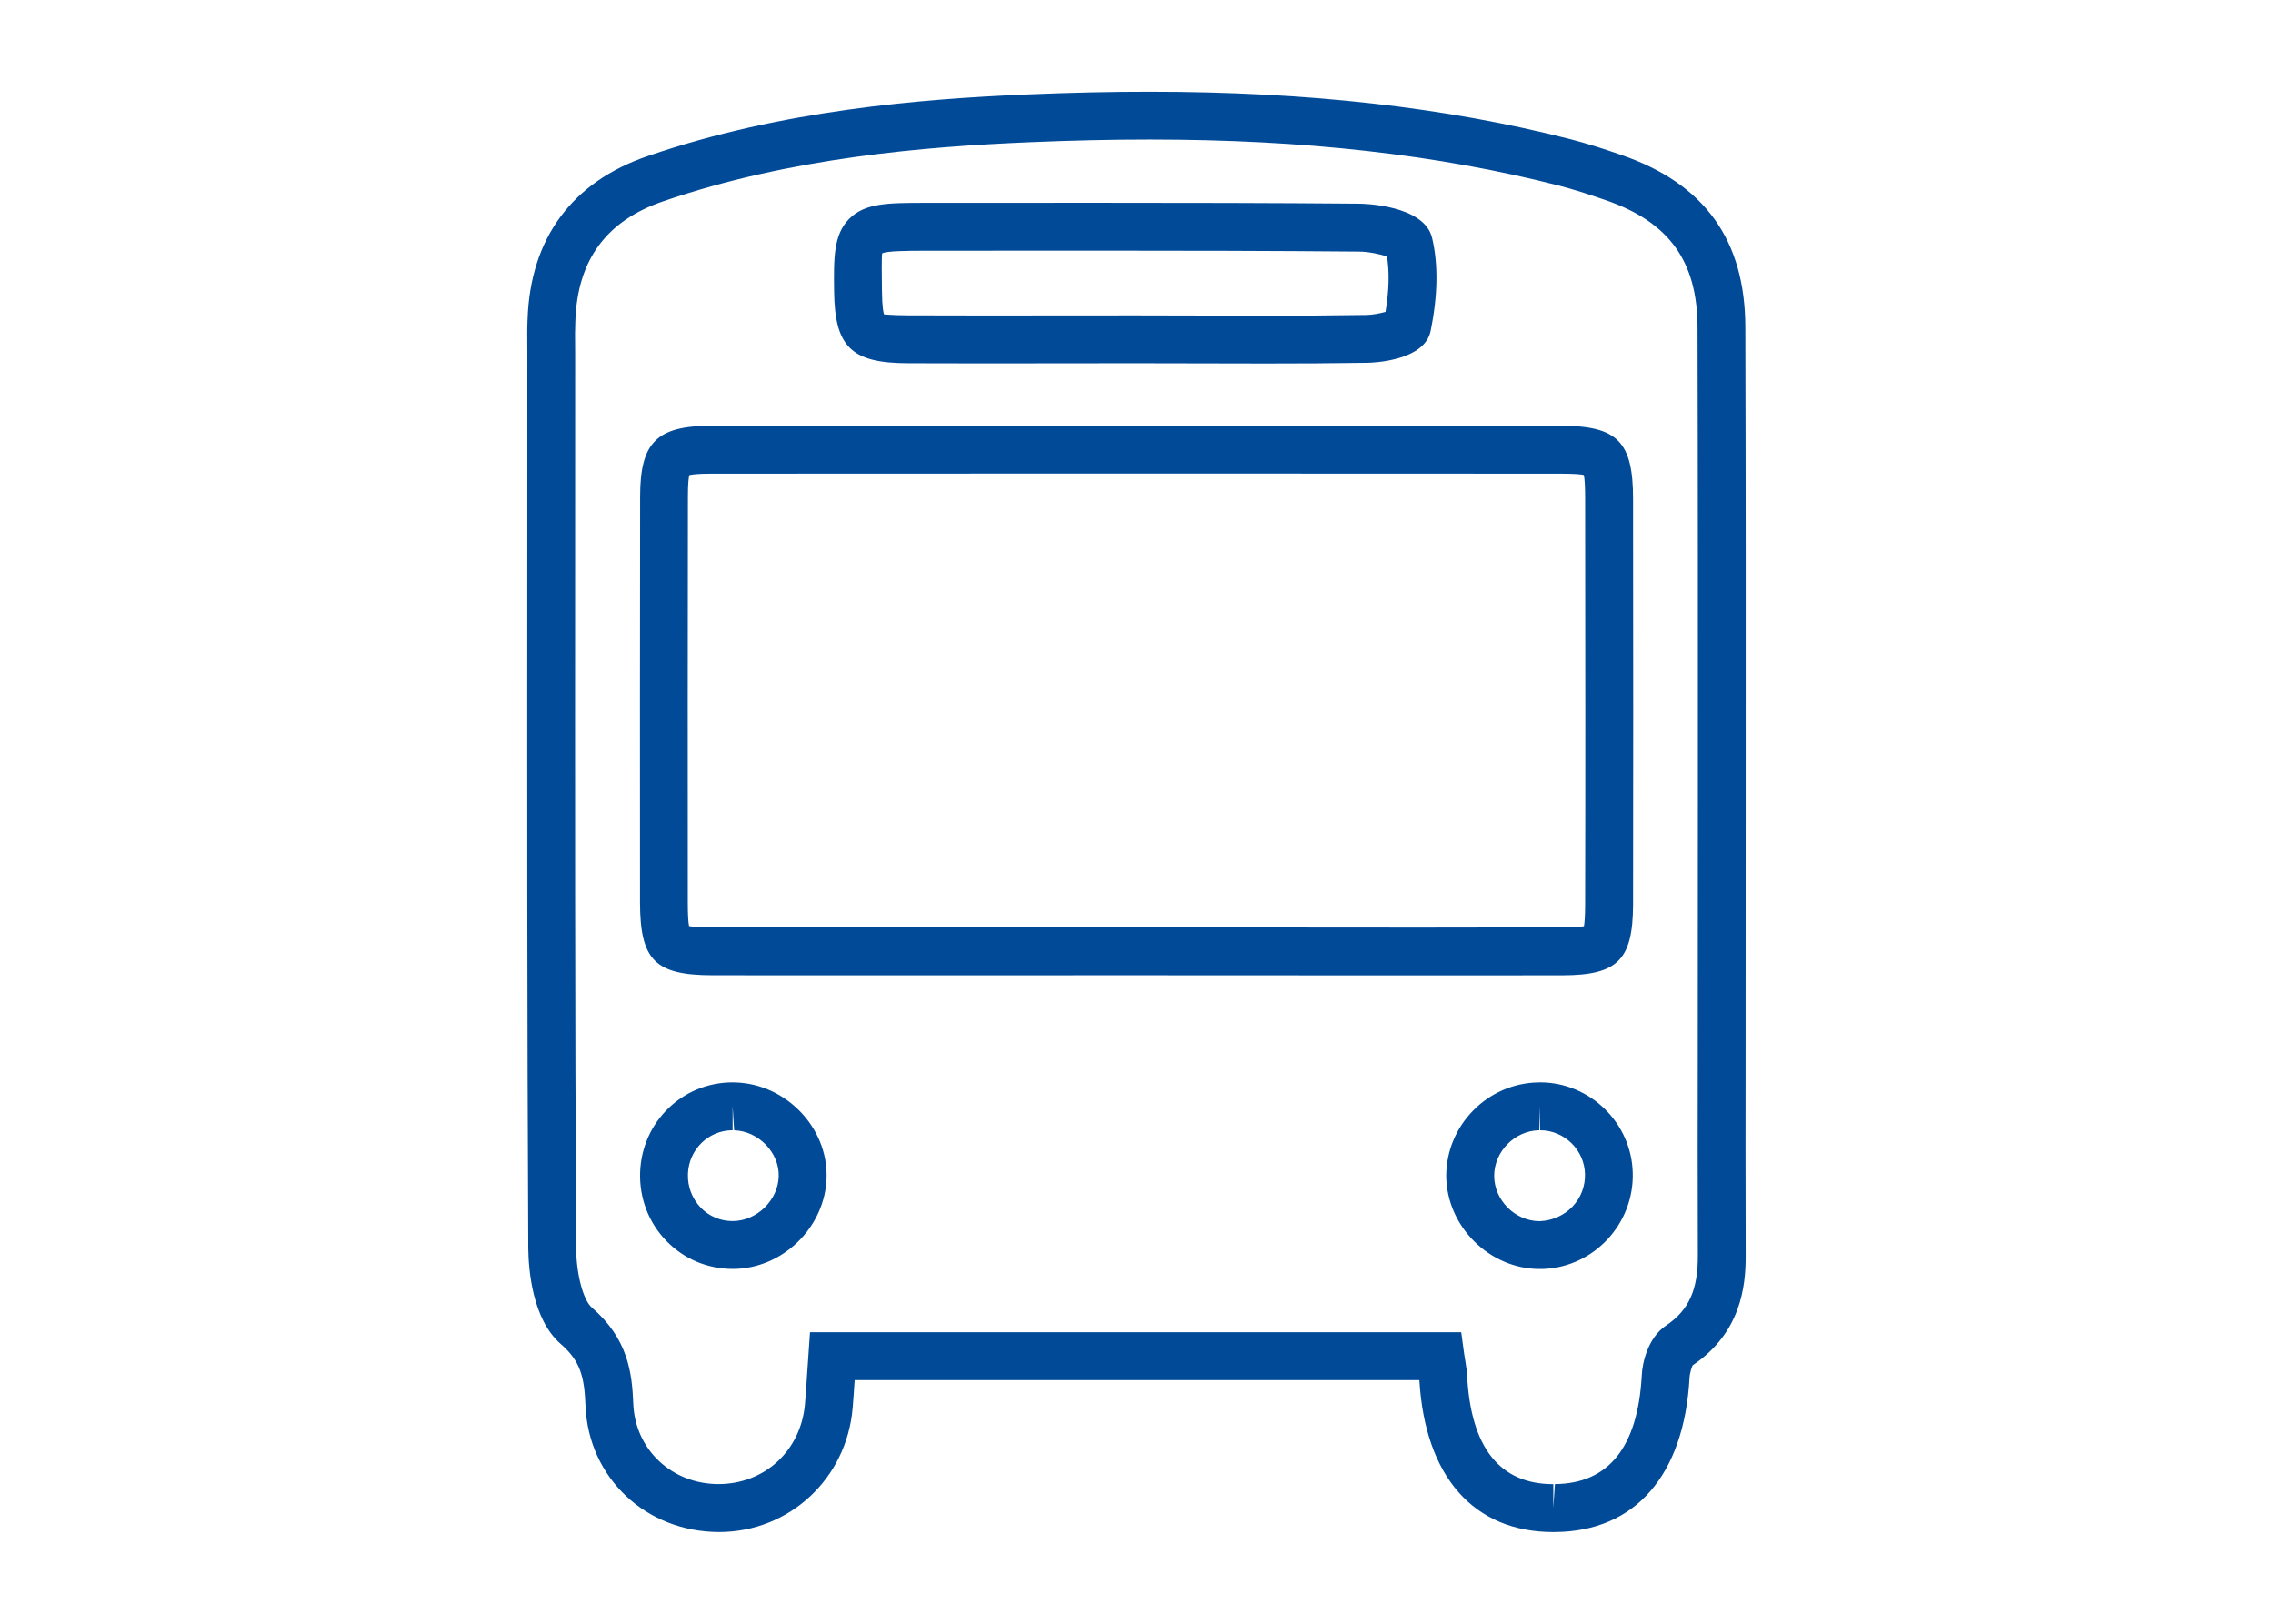 <?xml version="1.0" encoding="utf-8"?>
<!-- Generator: Adobe Illustrator 15.0.0, SVG Export Plug-In . SVG Version: 6.00 Build 0)  -->
<!DOCTYPE svg PUBLIC "-//W3C//DTD SVG 1.1//EN" "http://www.w3.org/Graphics/SVG/1.1/DTD/svg11.dtd">
<svg version="1.1" id="Layer_1" xmlns="http://www.w3.org/2000/svg" xmlns:xlink="http://www.w3.org/1999/xlink" x="0px" y="0px"
	 width="140px" height="100px" viewBox="0 0 140 100" enable-background="new 0 0 140 100" xml:space="preserve">
<g>
	<path fill="#004A98" d="M95.671,94.352c-4.897,0-7.896-3.408-8.249-9.354H52.641c-0.038,0.573-0.074,1.144-0.123,1.707
		c-0.365,4.358-3.904,7.646-8.229,7.646c-4.526-0.01-8.043-3.349-8.228-7.767c-0.068-1.789-0.309-2.767-1.544-3.831
		c-1.743-1.531-1.965-4.605-1.98-5.855c-0.074-14.364-0.066-28.956-0.06-43.063l0.003-11.945l-0.003-0.61
		c-0.004-0.544-0.01-1.076,0.016-1.61c0.166-4.984,2.731-8.47,7.419-10.063c8.215-2.821,16.787-3.506,23.339-3.788
		c2.686-0.113,5.157-0.168,7.563-0.168c9.751,0,18.238,0.959,25.946,2.932c0.937,0.245,1.915,0.547,3.078,0.954
		c5.149,1.761,7.659,5.241,7.663,10.639c0.027,9.478,0.027,18.964,0.021,28.446l-0.005,15.527c-0.005,4.39-0.009,8.777,0.005,13.162
		c0.012,1.955-0.318,4.789-3.264,6.771c-0.035,0.06-0.184,0.46-0.195,0.791c-0.34,5.987-3.352,9.433-8.259,9.478L95.671,94.352z
		 M49.891,82.048h40.11l0.172,1.274c0.032,0.228,0.06,0.408,0.089,0.561c0.049,0.309,0.086,0.547,0.098,0.783
		c0.217,4.466,2.004,6.736,5.312,6.736v1.474l0.1-1.478c3.306-0.029,5.101-2.271,5.349-6.666c0.026-0.783,0.379-2.362,1.508-3.104
		c1.389-0.935,1.957-2.188,1.947-4.31c-0.016-4.389-0.01-8.783-0.004-13.178l0.006-15.525c0.002-9.479,0.004-18.96-0.021-28.438
		c-0.003-4.094-1.758-6.517-5.681-7.858c-1.1-0.384-2.002-0.665-2.854-0.887C88.56,9.523,80.314,8.595,70.813,8.595
		c-2.365,0-4.797,0.055-7.438,0.167c-6.352,0.272-14.652,0.931-22.514,3.632c-3.525,1.2-5.301,3.618-5.426,7.394
		c-0.023,0.501-0.02,0.979-0.014,1.463l0.003,0.637l-0.002,11.945c-0.007,14.104-0.013,28.691,0.062,43.037
		c0.016,1.615,0.433,3.188,0.964,3.654c2.22,1.916,2.482,3.986,2.557,5.943c0.118,2.805,2.372,4.928,5.247,4.93
		c2.863,0,5.088-2.08,5.33-4.944c0.051-0.599,0.089-1.198,0.129-1.804L49.891,82.048z M94.834,78.152
		c-3.096,0-5.729-2.619-5.758-5.721c0-3.136,2.547-5.723,5.677-5.771l0.104-0.004c3.077,0,5.639,2.502,5.709,5.578
		c0.086,3.121-2.371,5.777-5.473,5.914L94.834,78.152z M94.859,68.133l-0.054,1.473c-1.51,0.025-2.776,1.313-2.776,2.815
		c0.01,1.507,1.297,2.786,2.807,2.786c1.637-0.07,2.828-1.371,2.789-2.9c-0.035-1.492-1.276-2.701-2.766-2.701V68.133L94.859,68.133
		z M45.14,78.148c-1.575,0-3.024-0.617-4.103-1.732c-1.098-1.135-1.667-2.643-1.61-4.236c0.114-3.098,2.618-5.523,5.698-5.523
		l0.188,0.005c3.104,0.103,5.666,2.771,5.6,5.827C50.853,75.557,48.211,78.148,45.14,78.148z M45.124,68.129v1.477
		c-1.486,0-2.697,1.181-2.752,2.683c-0.029,0.787,0.251,1.524,0.788,2.086c0.517,0.532,1.214,0.826,1.96,0.826
		c1.497,0,2.816-1.294,2.844-2.771c0.034-1.457-1.25-2.775-2.746-2.822L45.124,68.129z M87.494,60.071l-17.45-0.008l-17.443,0.004
		l-8.721-0.004c-3.534-0.007-4.453-0.931-4.461-4.483c-0.006-8.335-0.006-16.664,0.007-24.992c0-3.335,1.016-4.357,4.351-4.365
		c17.464-0.01,34.904-0.01,52.35,0c3.496,0,4.459,0.97,4.459,4.509V32.1c0.008,7.879,0.015,15.754,0,23.625
		c-0.016,3.402-0.954,4.335-4.362,4.341C93.311,60.067,90.404,60.071,87.494,60.071z M70.043,57.114l17.45,0.013
		c2.905,0,5.813-0.008,8.723-0.013c0.774,0,1.153-0.036,1.344-0.069c0.037-0.189,0.071-0.568,0.074-1.336
		c0.019-7.858,0.01-15.732,0.001-23.606l-0.001-1.37c0-0.749-0.026-1.244-0.082-1.481c-0.187-0.043-0.591-0.08-1.429-0.08
		c-17.445-0.012-34.889-0.012-52.346,0c-0.82,0-1.171,0.053-1.32,0.091c-0.04,0.156-0.087,0.513-0.087,1.327
		c-0.014,8.329-0.014,16.652-0.007,24.979c0,0.731,0.027,1.229,0.078,1.466c0.239,0.053,0.722,0.078,1.439,0.078l8.717,0.003
		L70.043,57.114L70.043,57.114z M77.958,22.385l-8.006-0.015l-9.351,0.009c-1.56,0-3.119-0.003-4.677-0.009
		c-3.487-0.008-4.509-1.007-4.549-4.434c-0.024-2.015-0.043-3.472,0.92-4.449c0.968-0.985,2.4-0.989,4.569-0.994l10.745-0.004
		c5.375,0,10.748,0.008,16.118,0.054c0.163,0.001,4.014,0.057,4.484,2.129c0.38,1.616,0.349,3.533-0.093,5.691
		c-0.356,1.853-3.524,1.972-3.886,1.98C82.138,22.376,80.052,22.385,77.958,22.385z M69.952,19.422l8.006,0.018
		c2.076,0,4.148-0.011,6.219-0.044c0.364-0.007,0.837-0.099,1.159-0.19c0.218-1.295,0.248-2.438,0.091-3.411
		c-0.41-0.144-1.147-0.298-1.725-0.302c-5.361-0.046-10.73-0.057-16.096-0.057l-10.739,0.006c-0.888,0.002-2.235,0.006-2.531,0.161
		c-0.041,0.185-0.024,1.455-0.014,2.296c0.014,1.078,0.093,1.391,0.139,1.479c0-0.041,0.325,0.041,1.473,0.042
		c1.553,0.006,3.108,0.009,4.667,0.009L69.952,19.422z"/>
</g>
</svg>
